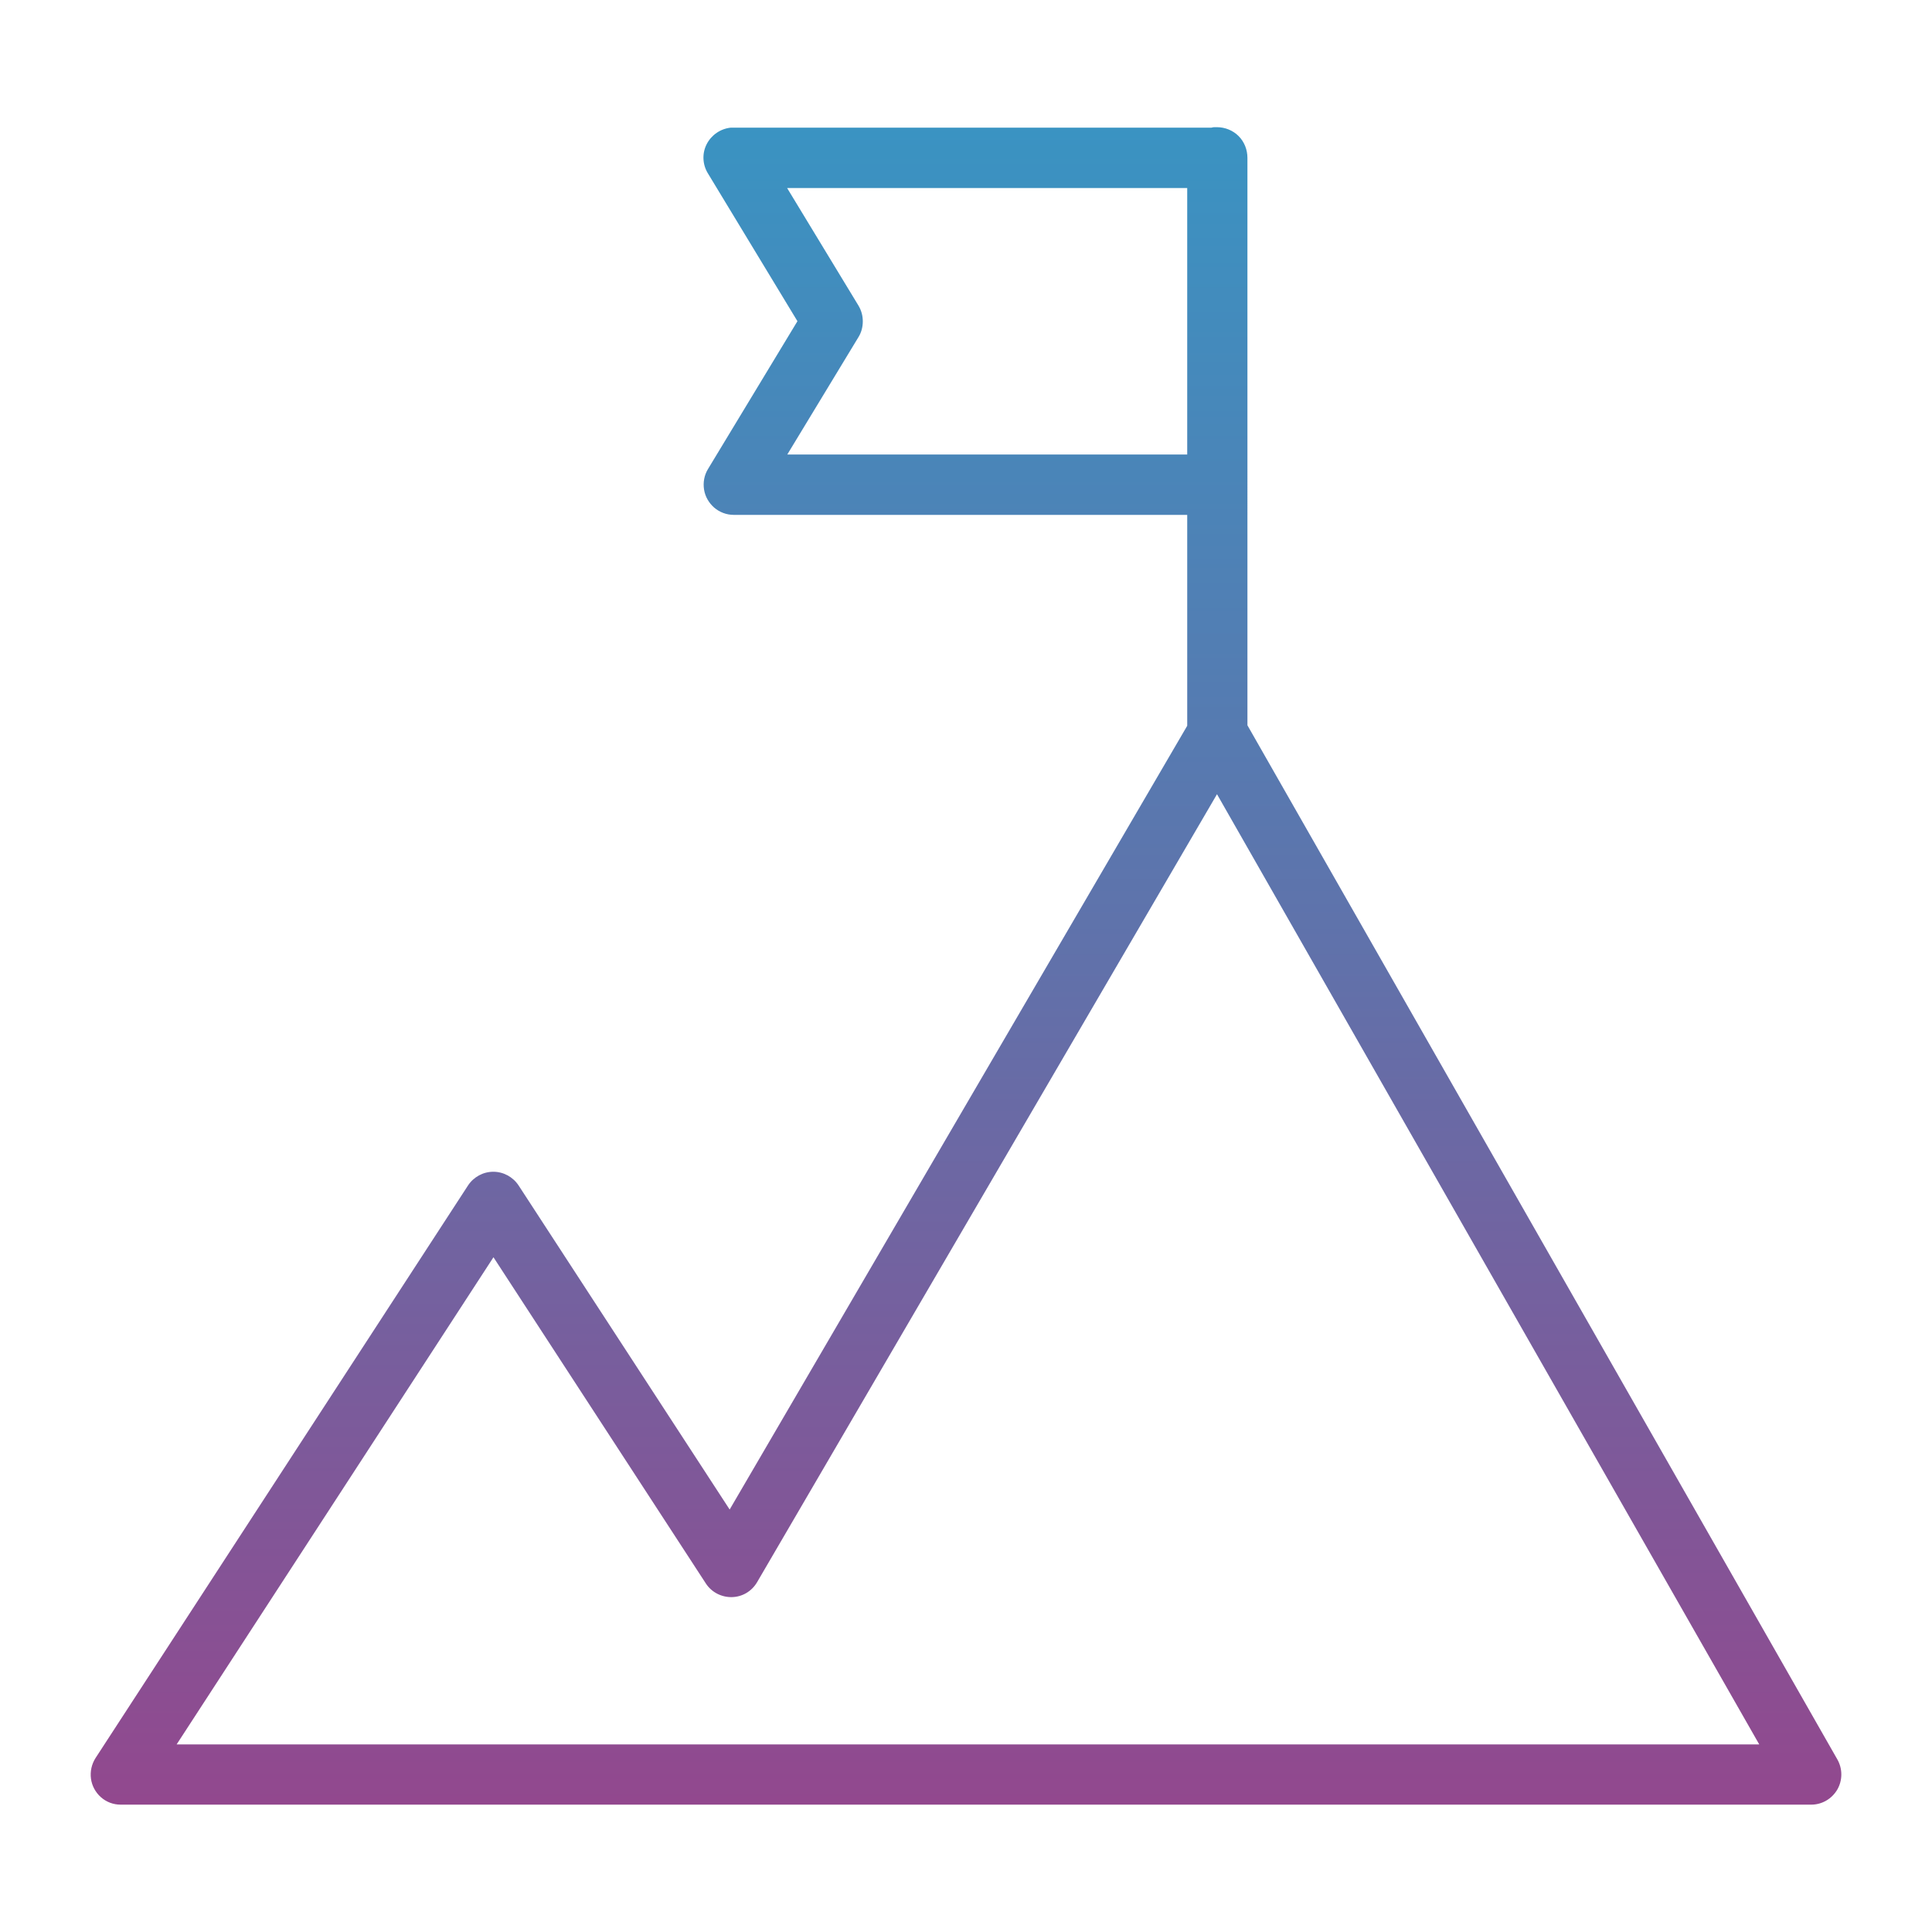 <?xml version="1.0" encoding="UTF-8"?>
<svg id="Layer_1" xmlns="http://www.w3.org/2000/svg" xmlns:xlink="http://www.w3.org/1999/xlink" version="1.1" viewBox="0 0 1200 1200">
  <!-- Generator: Adobe Illustrator 29.2.1, SVG Export Plug-In . SVG Version: 2.1.0 Build 116)  -->
  <defs>
    <style>
      .st0 {
        fill: url(#New_Gradient_Swatch_5);
      }
    </style>
    <linearGradient id="New_Gradient_Swatch_5" data-name="New Gradient Swatch 5" x1="600" y1="1123" x2="600" y2="81" gradientTransform="translate(0 1202) scale(1 -1)" gradientUnits="userSpaceOnUse">
      <stop offset="0" stop-color="#3a93c2"/>
      <stop offset=".5" stop-color="#6171aa"/>
      <stop offset="1" stop-color="#92488e"/>
    </linearGradient>
  </defs>
  <path class="st0" d="M755.9,79c-.6,0-1.3,0-1.9,0-.5,0-1.1.2-1.6.3h-298.6c-6.4.7-12,4.6-14.9,10.3s-2.6,12.6.8,18.1l55.6,91.8-55.6,91.9c-2.3,3.8-3.1,8.3-2.4,12.7.7,4.4,3,8.3,6.3,11.2,3.4,2.9,7.7,4.5,12.1,4.5h281.7v131l-284.2,486.8-131.1-201.3c-3.5-5.3-9.4-8.5-15.7-8.5s-12.2,3.2-15.7,8.5l-231.4,355.7c-2.4,3.8-3.4,8.3-2.8,12.8.6,4.4,2.8,8.5,6.2,11.5,3.4,3,7.7,4.6,12.2,4.6h1050.1c6.7,0,12.8-3.6,16.2-9.4,3.3-5.8,3.3-12.9,0-18.7l-366.4-642.3V98.1c0-5.1-1.9-10-5.5-13.6-3.5-3.5-8.4-5.5-13.4-5.5h0ZM488.9,116.8h248.5v165.5h-248.4l44.2-72.9c1.8-2.9,2.7-6.3,2.7-9.8s-.9-6.8-2.7-9.8l-44.3-73ZM755.9,493.3l336.8,590.2H109.7l196.8-302.6,131.9,202.6c3.5,5.4,9.6,8.6,16.1,8.5s12.4-3.6,15.7-9.2l285.7-489.5Z"/>
</svg>